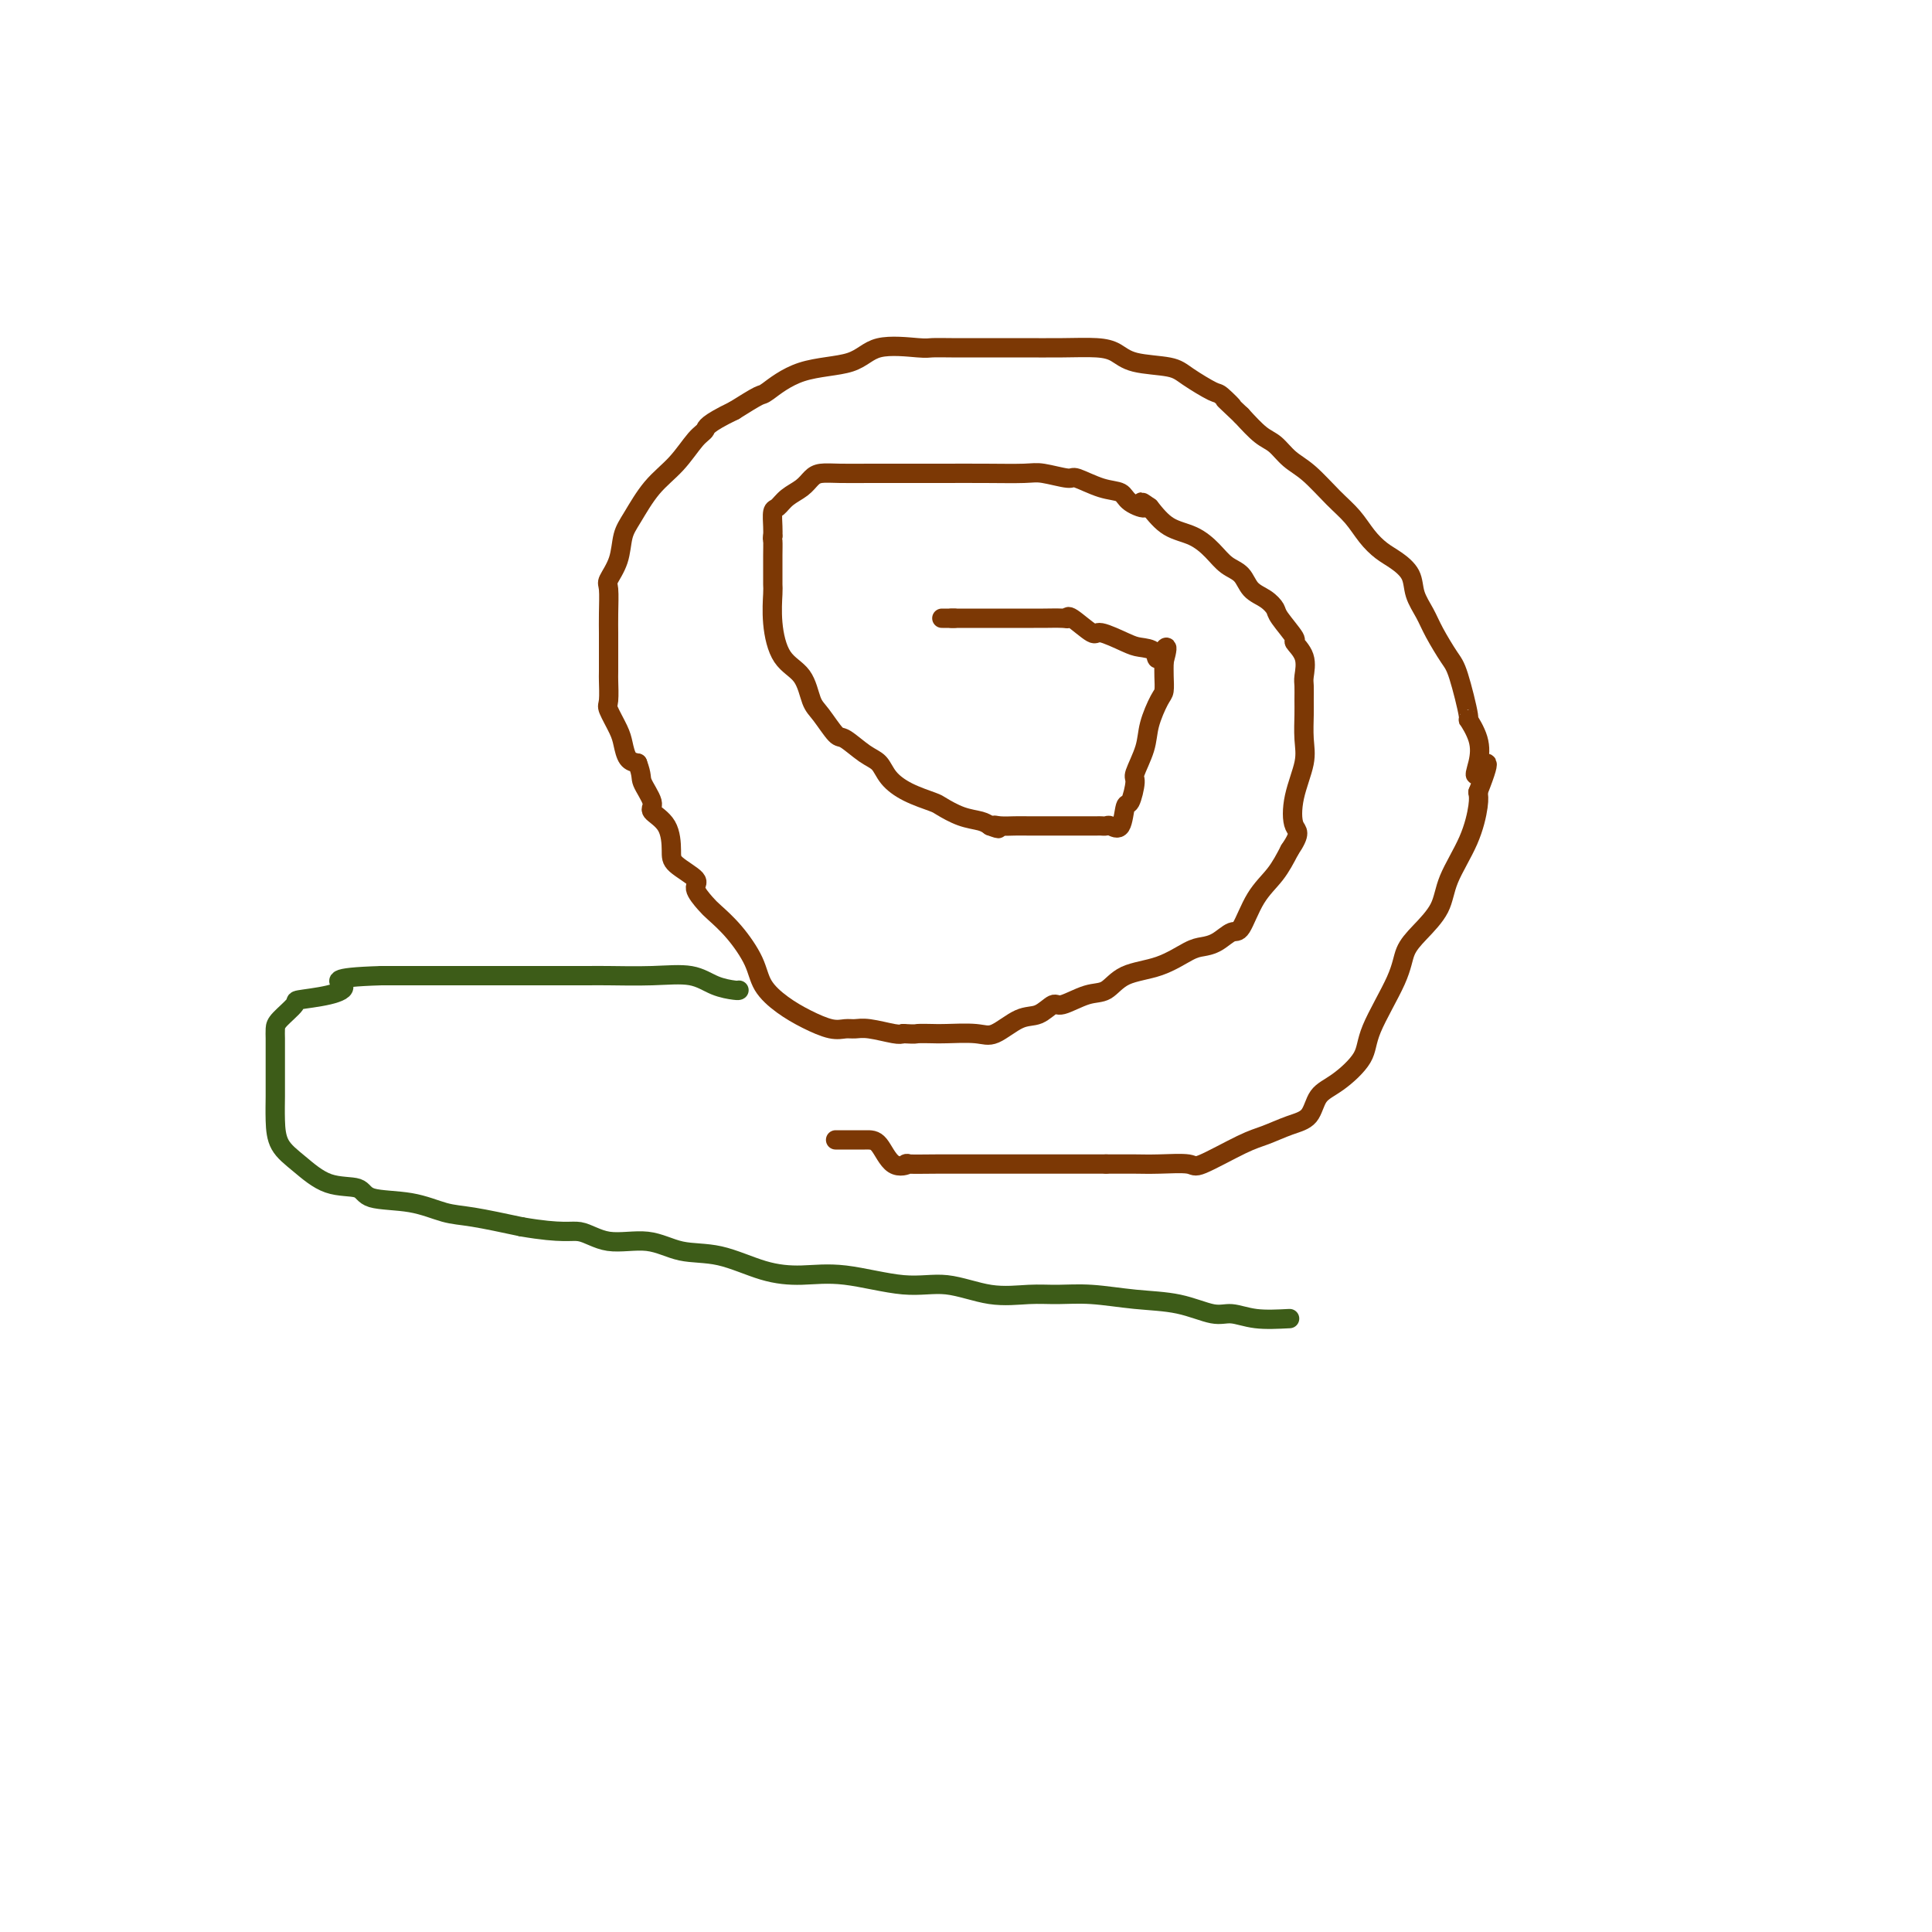 <svg viewBox='0 0 400 400' version='1.1' xmlns='http://www.w3.org/2000/svg' xmlns:xlink='http://www.w3.org/1999/xlink'><g fill='none' stroke='#7C3805' stroke-width='4' stroke-linecap='round' stroke-linejoin='round'><path d='M173,236c0.411,0.001 0.822,0.001 1,0c0.178,-0.001 0.123,-0.004 1,0c0.877,0.004 2.685,0.015 4,0c1.315,-0.015 2.138,-0.057 3,1c0.862,1.057 1.762,3.211 3,4c1.238,0.789 2.812,0.211 3,0c0.188,-0.211 -1.011,-0.057 0,0c1.011,0.057 4.230,0.015 6,0c1.770,-0.015 2.089,-0.004 3,0c0.911,0.004 2.414,0.001 4,0c1.586,-0.001 3.255,-0.000 5,0c1.745,0.000 3.564,0.000 5,0c1.436,-0.000 2.488,-0.000 4,0c1.512,0.000 3.484,0.000 5,0c1.516,-0.000 2.576,-0.000 4,0c1.424,0.000 3.212,0.000 5,0'/><path d='M229,241c7.648,0.001 4.768,0.004 4,0c-0.768,-0.004 0.577,-0.015 2,0c1.423,0.015 2.924,0.054 5,0c2.076,-0.054 4.725,-0.203 6,0c1.275,0.203 1.175,0.758 3,0c1.825,-0.758 5.576,-2.829 8,-4c2.424,-1.171 3.521,-1.442 5,-2c1.479,-0.558 3.339,-1.405 5,-2c1.661,-0.595 3.124,-0.940 4,-2c0.876,-1.060 1.166,-2.834 2,-4c0.834,-1.166 2.211,-1.722 4,-3c1.789,-1.278 3.989,-3.278 5,-5c1.011,-1.722 0.831,-3.166 2,-6c1.169,-2.834 3.687,-7.059 5,-10c1.313,-2.941 1.423,-4.598 2,-6c0.577,-1.402 1.622,-2.550 3,-4c1.378,-1.450 3.087,-3.204 4,-5c0.913,-1.796 1.028,-3.636 2,-6c0.972,-2.364 2.800,-5.252 4,-8c1.200,-2.748 1.771,-5.357 2,-7c0.229,-1.643 0.114,-2.322 0,-3'/><path d='M306,164c3.722,-9.356 1.027,-5.246 0,-4c-1.027,1.246 -0.387,-0.373 0,-2c0.387,-1.627 0.519,-3.262 0,-5c-0.519,-1.738 -1.690,-3.577 -2,-4c-0.310,-0.423 0.241,0.572 0,-1c-0.241,-1.572 -1.273,-5.711 -2,-8c-0.727,-2.289 -1.149,-2.727 -2,-4c-0.851,-1.273 -2.132,-3.381 -3,-5c-0.868,-1.619 -1.324,-2.751 -2,-4c-0.676,-1.249 -1.574,-2.616 -2,-4c-0.426,-1.384 -0.382,-2.786 -1,-4c-0.618,-1.214 -1.900,-2.241 -3,-3c-1.100,-0.759 -2.019,-1.249 -3,-2c-0.981,-0.751 -2.023,-1.761 -3,-3c-0.977,-1.239 -1.889,-2.706 -3,-4c-1.111,-1.294 -2.421,-2.414 -4,-4c-1.579,-1.586 -3.426,-3.638 -5,-5c-1.574,-1.362 -2.876,-2.035 -4,-3c-1.124,-0.965 -2.072,-2.221 -3,-3c-0.928,-0.779 -1.837,-1.080 -3,-2c-1.163,-0.920 -2.582,-2.460 -4,-4'/><path d='M257,86c-5.760,-5.442 -2.659,-2.547 -2,-2c0.659,0.547 -1.125,-1.253 -2,-2c-0.875,-0.747 -0.842,-0.441 -2,-1c-1.158,-0.559 -3.507,-1.982 -5,-3c-1.493,-1.018 -2.128,-1.632 -4,-2c-1.872,-0.368 -4.979,-0.491 -7,-1c-2.021,-0.509 -2.955,-1.404 -4,-2c-1.045,-0.596 -2.200,-0.892 -4,-1c-1.800,-0.108 -4.245,-0.029 -7,0c-2.755,0.029 -5.820,0.008 -8,0c-2.180,-0.008 -3.474,-0.001 -5,0c-1.526,0.001 -3.283,-0.002 -5,0c-1.717,0.002 -3.395,0.011 -5,0c-1.605,-0.011 -3.137,-0.042 -4,0c-0.863,0.042 -1.058,0.155 -3,0c-1.942,-0.155 -5.631,-0.580 -8,0c-2.369,0.580 -3.419,2.164 -6,3c-2.581,0.836 -6.692,0.925 -10,2c-3.308,1.075 -5.814,3.136 -7,4c-1.186,0.864 -1.053,0.533 -2,1c-0.947,0.467 -2.973,1.734 -5,3'/><path d='M152,85c-5.926,2.861 -5.741,3.515 -6,4c-0.259,0.485 -0.962,0.803 -2,2c-1.038,1.197 -2.409,3.274 -4,5c-1.591,1.726 -3.400,3.100 -5,5c-1.600,1.900 -2.989,4.327 -4,6c-1.011,1.673 -1.644,2.593 -2,4c-0.356,1.407 -0.435,3.301 -1,5c-0.565,1.699 -1.615,3.204 -2,4c-0.385,0.796 -0.103,0.882 0,2c0.103,1.118 0.027,3.266 0,5c-0.027,1.734 -0.007,3.053 0,4c0.007,0.947 0.000,1.522 0,3c-0.000,1.478 0.007,3.859 0,5c-0.007,1.141 -0.027,1.043 0,2c0.027,0.957 0.100,2.971 0,4c-0.100,1.029 -0.375,1.074 0,2c0.375,0.926 1.399,2.733 2,4c0.601,1.267 0.777,1.995 1,3c0.223,1.005 0.492,2.287 1,3c0.508,0.713 1.254,0.856 2,1'/><path d='M132,158c1.021,2.699 0.575,2.946 1,4c0.425,1.054 1.721,2.914 2,4c0.279,1.086 -0.460,1.397 0,2c0.460,0.603 2.118,1.497 3,3c0.882,1.503 0.989,3.614 1,5c0.011,1.386 -0.073,2.047 1,3c1.073,0.953 3.304,2.199 4,3c0.696,0.801 -0.143,1.158 0,2c0.143,0.842 1.269,2.171 2,3c0.731,0.829 1.069,1.159 2,2c0.931,0.841 2.456,2.192 4,4c1.544,1.808 3.106,4.071 4,6c0.894,1.929 1.121,3.522 2,5c0.879,1.478 2.409,2.841 4,4c1.591,1.159 3.242,2.113 5,3c1.758,0.887 3.623,1.705 5,2c1.377,0.295 2.267,0.065 3,0c0.733,-0.065 1.310,0.034 2,0c0.690,-0.034 1.493,-0.201 3,0c1.507,0.201 3.716,0.772 5,1c1.284,0.228 1.642,0.114 2,0'/><path d='M187,214c2.844,0.156 2.454,0.045 3,0c0.546,-0.045 2.029,-0.023 3,0c0.971,0.023 1.432,0.047 3,0c1.568,-0.047 4.245,-0.164 6,0c1.755,0.164 2.589,0.610 4,0c1.411,-0.610 3.399,-2.276 5,-3c1.601,-0.724 2.816,-0.507 4,-1c1.184,-0.493 2.337,-1.697 3,-2c0.663,-0.303 0.836,0.296 2,0c1.164,-0.296 3.319,-1.487 5,-2c1.681,-0.513 2.886,-0.347 4,-1c1.114,-0.653 2.135,-2.124 4,-3c1.865,-0.876 4.572,-1.157 7,-2c2.428,-0.843 4.575,-2.249 6,-3c1.425,-0.751 2.127,-0.847 3,-1c0.873,-0.153 1.917,-0.364 3,-1c1.083,-0.636 2.205,-1.698 3,-2c0.795,-0.302 1.265,0.156 2,-1c0.735,-1.156 1.736,-3.927 3,-6c1.264,-2.073 2.790,-3.450 4,-5c1.210,-1.550 2.105,-3.275 3,-5'/><path d='M267,176c2.580,-3.805 1.528,-3.817 1,-5c-0.528,-1.183 -0.534,-3.537 0,-6c0.534,-2.463 1.607,-5.034 2,-7c0.393,-1.966 0.105,-3.326 0,-5c-0.105,-1.674 -0.026,-3.662 0,-5c0.026,-1.338 -0.001,-2.026 0,-3c0.001,-0.974 0.031,-2.233 0,-3c-0.031,-0.767 -0.124,-1.042 0,-2c0.124,-0.958 0.465,-2.599 0,-4c-0.465,-1.401 -1.737,-2.564 -2,-3c-0.263,-0.436 0.484,-0.146 0,-1c-0.484,-0.854 -2.198,-2.852 -3,-4c-0.802,-1.148 -0.693,-1.448 -1,-2c-0.307,-0.552 -1.029,-1.358 -2,-2c-0.971,-0.642 -2.190,-1.121 -3,-2c-0.810,-0.879 -1.210,-2.159 -2,-3c-0.790,-0.841 -1.971,-1.242 -3,-2c-1.029,-0.758 -1.905,-1.873 -3,-3c-1.095,-1.127 -2.410,-2.265 -4,-3c-1.590,-0.735 -3.454,-1.067 -5,-2c-1.546,-0.933 -2.773,-2.466 -4,-4'/><path d='M238,105c-3.004,-2.136 -1.015,-0.475 -1,0c0.015,0.475 -1.943,-0.236 -3,-1c-1.057,-0.764 -1.214,-1.582 -2,-2c-0.786,-0.418 -2.202,-0.438 -4,-1c-1.798,-0.562 -3.979,-1.667 -5,-2c-1.021,-0.333 -0.880,0.107 -2,0c-1.120,-0.107 -3.499,-0.761 -5,-1c-1.501,-0.239 -2.125,-0.064 -4,0c-1.875,0.064 -5.001,0.017 -8,0c-2.999,-0.017 -5.871,-0.005 -9,0c-3.129,0.005 -6.515,0.004 -9,0c-2.485,-0.004 -4.068,-0.009 -6,0c-1.932,0.009 -4.212,0.032 -6,0c-1.788,-0.032 -3.084,-0.121 -4,0c-0.916,0.121 -1.450,0.450 -2,1c-0.550,0.550 -1.114,1.320 -2,2c-0.886,0.680 -2.094,1.271 -3,2c-0.906,0.729 -1.511,1.598 -2,2c-0.489,0.402 -0.862,0.339 -1,1c-0.138,0.661 -0.039,2.046 0,3c0.039,0.954 0.020,1.477 0,2'/><path d='M160,111c-0.155,1.009 -0.041,0.533 0,1c0.041,0.467 0.010,1.879 0,3c-0.010,1.121 0.001,1.952 0,3c-0.001,1.048 -0.015,2.312 0,3c0.015,0.688 0.059,0.800 0,2c-0.059,1.200 -0.221,3.488 0,6c0.221,2.512 0.826,5.248 2,7c1.174,1.752 2.918,2.519 4,4c1.082,1.481 1.504,3.675 2,5c0.496,1.325 1.067,1.782 2,3c0.933,1.218 2.226,3.197 3,4c0.774,0.803 1.027,0.431 2,1c0.973,0.569 2.667,2.079 4,3c1.333,0.921 2.305,1.254 3,2c0.695,0.746 1.112,1.905 2,3c0.888,1.095 2.248,2.125 4,3c1.752,0.875 3.898,1.596 5,2c1.102,0.404 1.161,0.490 2,1c0.839,0.510 2.457,1.445 4,2c1.543,0.555 3.012,0.730 4,1c0.988,0.270 1.494,0.635 2,1'/><path d='M205,171c2.839,1.083 1.435,0.290 1,0c-0.435,-0.290 0.098,-0.078 1,0c0.902,0.078 2.171,0.021 3,0c0.829,-0.021 1.216,-0.006 3,0c1.784,0.006 4.965,0.002 7,0c2.035,-0.002 2.926,-0.002 4,0c1.074,0.002 2.333,0.004 3,0c0.667,-0.004 0.742,-0.016 1,0c0.258,0.016 0.699,0.061 1,0c0.301,-0.061 0.463,-0.227 1,0c0.537,0.227 1.448,0.846 2,0c0.552,-0.846 0.743,-3.156 1,-4c0.257,-0.844 0.579,-0.223 1,-1c0.421,-0.777 0.943,-2.954 1,-4c0.057,-1.046 -0.349,-0.961 0,-2c0.349,-1.039 1.452,-3.201 2,-5c0.548,-1.799 0.539,-3.233 1,-5c0.461,-1.767 1.392,-3.865 2,-5c0.608,-1.135 0.895,-1.305 1,-2c0.105,-0.695 0.030,-1.913 0,-3c-0.030,-1.087 -0.015,-2.044 0,-3'/><path d='M241,137c1.495,-5.440 -0.269,-2.040 -1,-1c-0.731,1.040 -0.431,-0.278 -1,-1c-0.569,-0.722 -2.009,-0.846 -3,-1c-0.991,-0.154 -1.534,-0.339 -3,-1c-1.466,-0.661 -3.857,-1.799 -5,-2c-1.143,-0.201 -1.038,0.535 -2,0c-0.962,-0.535 -2.989,-2.339 -4,-3c-1.011,-0.661 -1.004,-0.177 -1,0c0.004,0.177 0.007,0.047 -1,0c-1.007,-0.047 -3.023,-0.013 -4,0c-0.977,0.013 -0.916,0.003 -1,0c-0.084,-0.003 -0.312,-0.001 -1,0c-0.688,0.001 -1.837,0.000 -3,0c-1.163,-0.000 -2.340,-0.000 -3,0c-0.660,0.000 -0.804,0.000 -2,0c-1.196,-0.000 -3.444,-0.000 -4,0c-0.556,0.000 0.581,0.000 0,0c-0.581,-0.000 -2.880,-0.000 -4,0c-1.120,0.000 -1.060,0.000 -1,0'/><path d='M197,128c-3.889,0.000 -1.111,0.000 0,0c1.111,0.000 0.556,0.000 0,0'/></g>
<g fill='none' stroke='#3D5C18' stroke-width='4' stroke-linecap='round' stroke-linejoin='round'><path d='M153,205c-0.074,0.053 -0.148,0.105 -1,0c-0.852,-0.105 -2.483,-0.368 -4,-1c-1.517,-0.632 -2.919,-1.633 -5,-2c-2.081,-0.367 -4.840,-0.098 -8,0c-3.160,0.098 -6.720,0.026 -9,0c-2.280,-0.026 -3.280,-0.007 -4,0c-0.720,0.007 -1.160,0.002 -2,0c-0.840,-0.002 -2.079,-0.001 -3,0c-0.921,0.001 -1.523,0.000 -2,0c-0.477,-0.000 -0.827,-0.000 -2,0c-1.173,0.000 -3.167,0.000 -5,0c-1.833,-0.000 -3.505,-0.000 -5,0c-1.495,0.000 -2.813,0.000 -4,0c-1.187,-0.000 -2.243,-0.000 -4,0c-1.757,0.000 -4.216,0.000 -7,0c-2.784,-0.000 -5.892,-0.000 -9,0'/><path d='M79,202c-11.627,0.347 -8.695,1.213 -8,2c0.695,0.787 -0.847,1.495 -3,2c-2.153,0.505 -4.917,0.807 -6,1c-1.083,0.193 -0.486,0.276 -1,1c-0.514,0.724 -2.138,2.087 -3,3c-0.862,0.913 -0.963,1.374 -1,2c-0.037,0.626 -0.010,1.415 0,2c0.010,0.585 0.002,0.966 0,2c-0.002,1.034 0.000,2.720 0,4c-0.000,1.280 -0.004,2.154 0,3c0.004,0.846 0.014,1.663 0,3c-0.014,1.337 -0.053,3.194 0,5c0.053,1.806 0.197,3.563 1,5c0.803,1.437 2.264,2.555 4,4c1.736,1.445 3.748,3.217 6,4c2.252,0.783 4.744,0.576 6,1c1.256,0.424 1.276,1.478 3,2c1.724,0.522 5.153,0.511 8,1c2.847,0.489 5.113,1.478 7,2c1.887,0.522 3.396,0.578 6,1c2.604,0.422 6.302,1.211 10,2'/><path d='M108,254c8.648,1.489 10.270,0.712 12,1c1.730,0.288 3.570,1.643 6,2c2.430,0.357 5.452,-0.282 8,0c2.548,0.282 4.622,1.485 7,2c2.378,0.515 5.060,0.342 8,1c2.940,0.658 6.138,2.146 9,3c2.862,0.854 5.389,1.074 8,1c2.611,-0.074 5.306,-0.440 9,0c3.694,0.440 8.387,1.687 12,2c3.613,0.313 6.146,-0.309 9,0c2.854,0.309 6.027,1.550 9,2c2.973,0.450 5.745,0.108 8,0c2.255,-0.108 3.993,0.017 6,0c2.007,-0.017 4.283,-0.177 7,0c2.717,0.177 5.876,0.692 9,1c3.124,0.308 6.213,0.408 9,1c2.787,0.592 5.273,1.674 7,2c1.727,0.326 2.696,-0.105 4,0c1.304,0.105 2.944,0.744 5,1c2.056,0.256 4.528,0.128 7,0'/></g>
</svg>